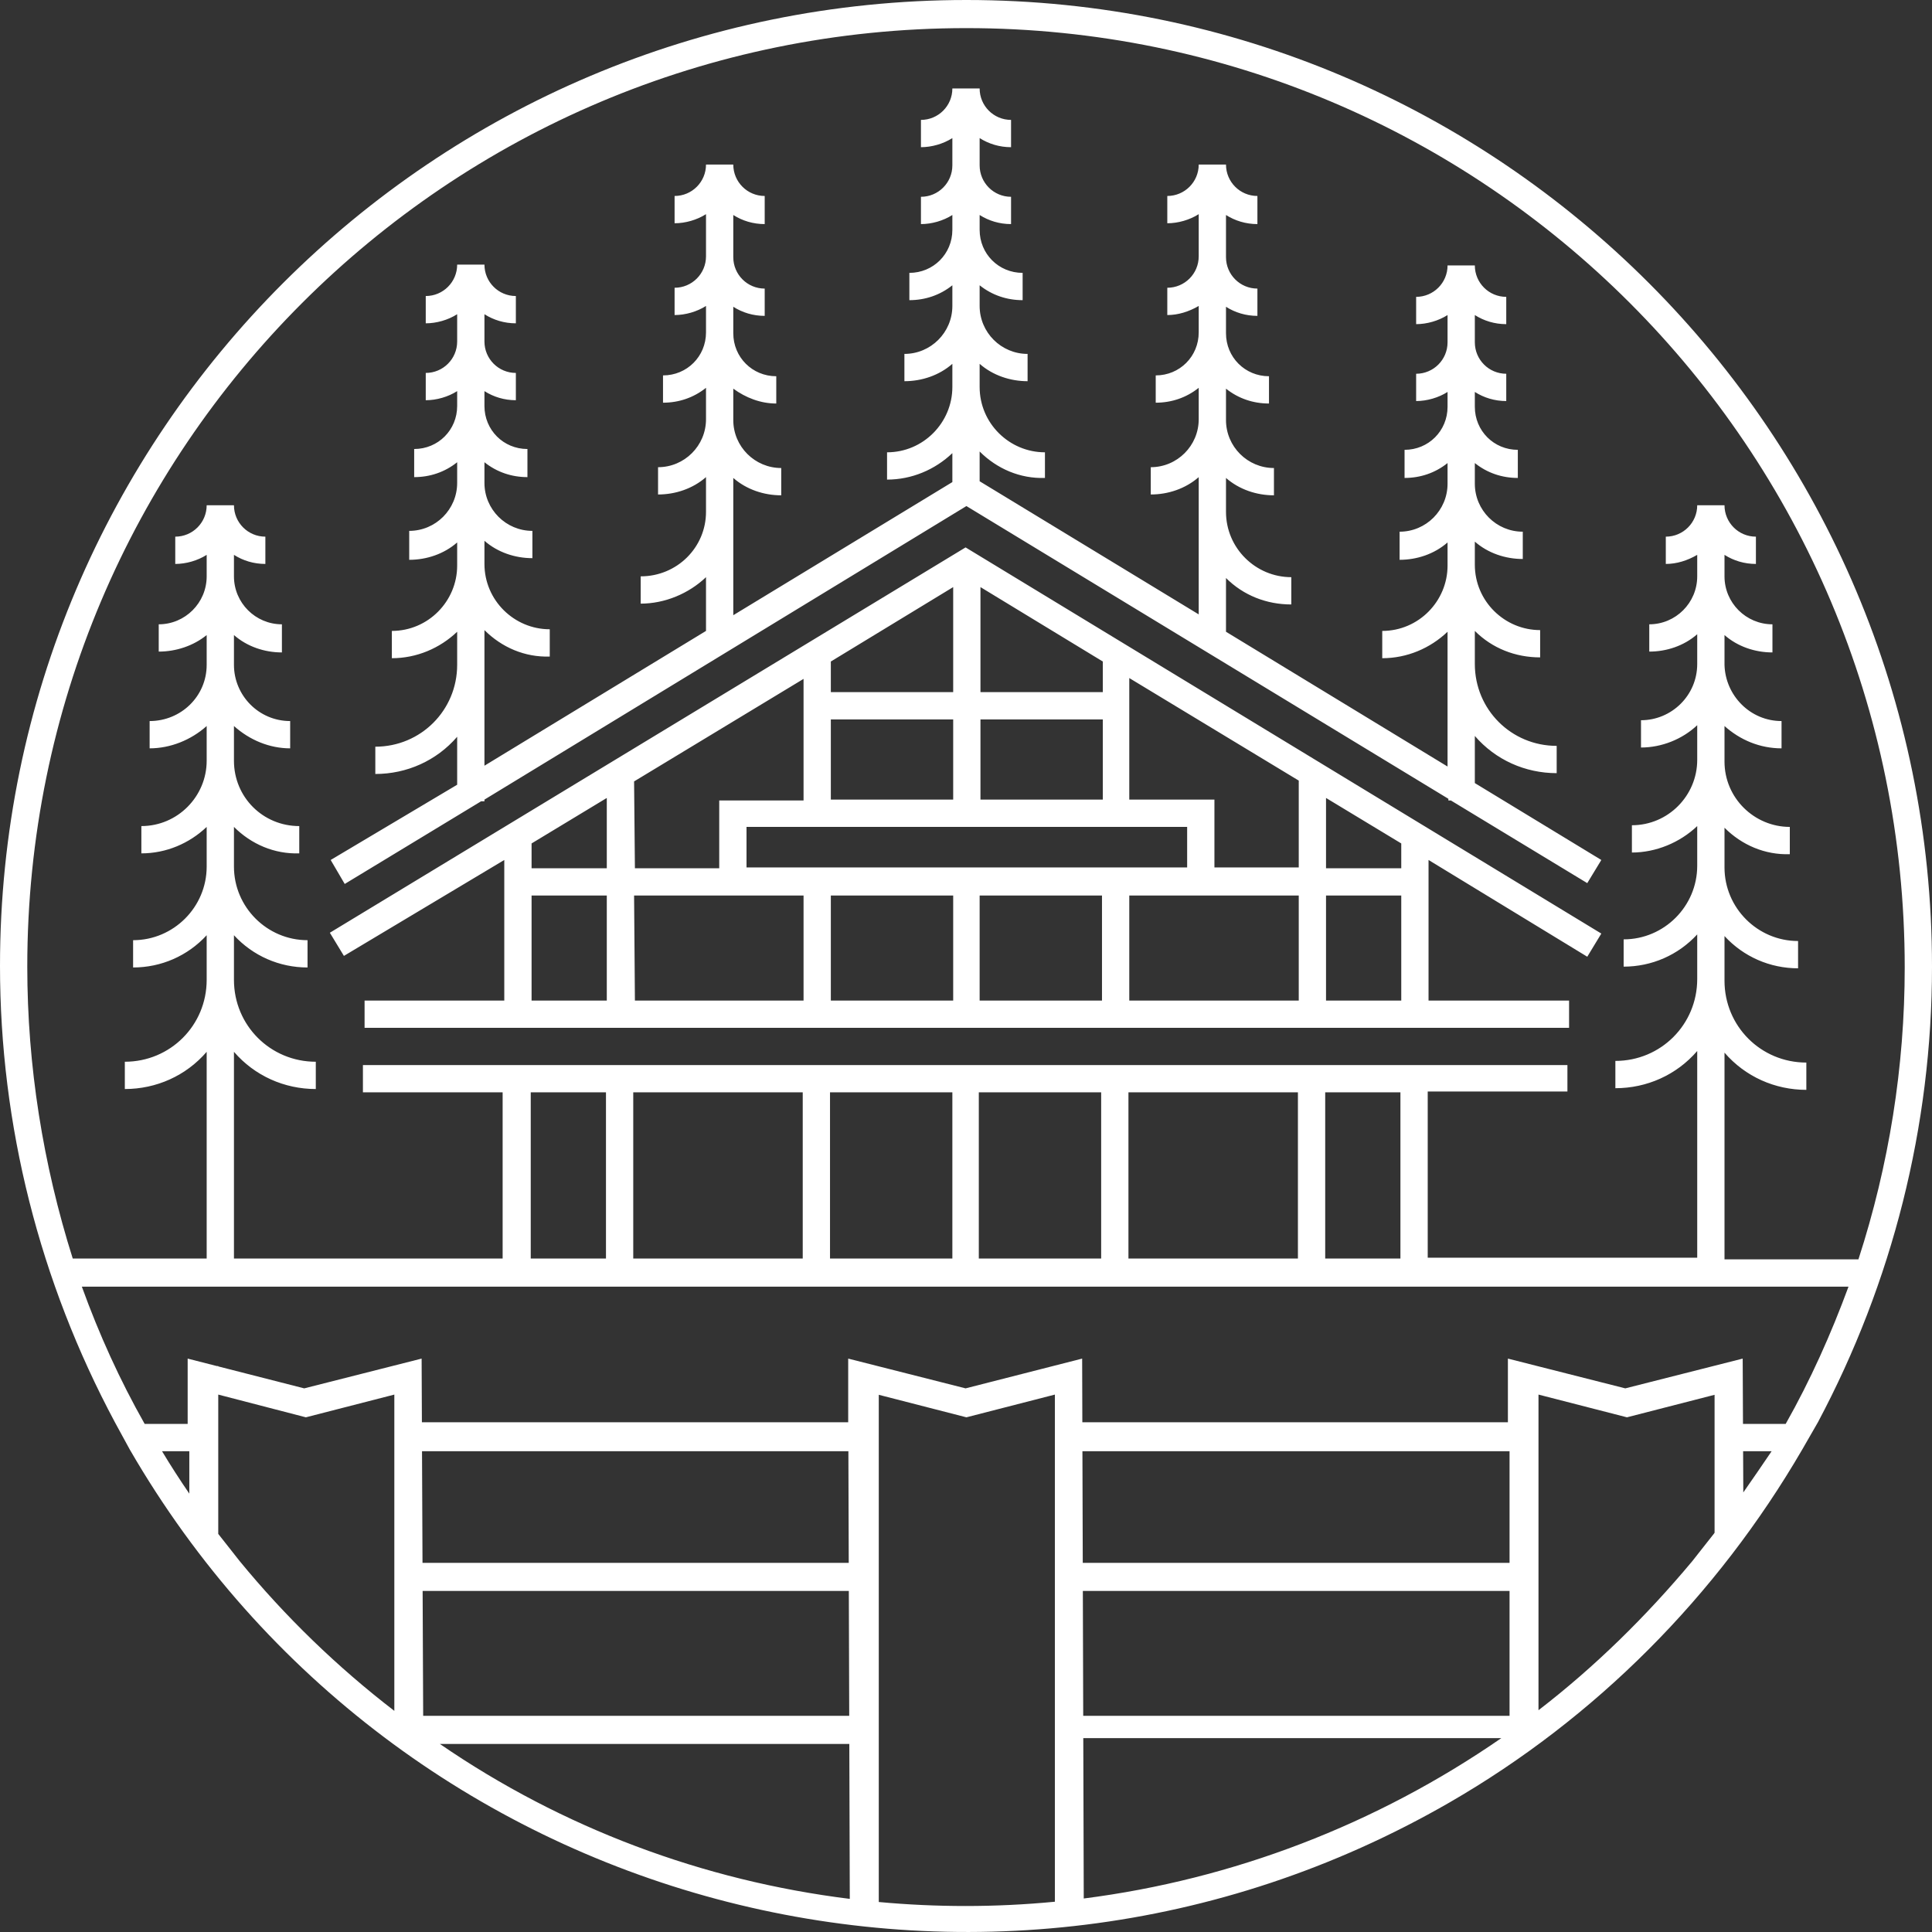 <?xml version="1.0" encoding="UTF-8"?> <svg xmlns="http://www.w3.org/2000/svg" width="234" height="234" viewBox="0 0 234 234" fill="none"><rect x="0" y="0" width="234" height="234" fill="#333333" stroke="none"/> <path fill-rule="evenodd" clip-rule="evenodd" d="M117.05 0C181.633 0 234 52.48 234 117.078C234 136.408 229.194 155.337 220.182 172.263L218.28 175.568C207.967 193.295 193.248 208.117 175.525 218.333C119.553 250.582 48.062 231.453 15.72 175.568L13.918 172.263C4.806 155.237 0 136.308 0 116.978C0 52.38 52.467 0 117.05 0ZM117.05 3.405C54.169 3.405 3.304 54.283 3.304 117.078C3.304 129.097 5.207 141.015 8.811 152.432H25.032V127.394C22.529 130.299 18.924 131.901 15.119 131.901V128.596C20.627 128.596 25.032 124.189 25.032 118.681V113.273C22.729 115.777 19.525 117.179 16.121 117.179V113.874C21.027 113.874 25.032 109.867 25.032 104.96V100.153C22.929 102.156 20.126 103.358 17.122 103.358V100.053C21.528 100.053 25.032 96.447 25.032 92.141V87.934C23.13 89.637 20.627 90.638 18.123 90.638V87.333C21.928 87.333 25.032 84.329 25.032 80.523V76.917C23.43 78.219 21.327 78.92 19.225 78.92V75.615C22.429 75.615 25.032 73.011 25.032 69.806V67.203C23.931 67.904 22.529 68.304 21.227 68.304V64.999C23.33 64.999 25.032 63.297 25.032 61.193H28.336C28.336 63.297 30.038 64.999 32.141 64.999V68.304C30.739 68.304 29.438 67.904 28.336 67.203V69.806C28.336 73.011 30.94 75.615 34.144 75.615V79.021C32.041 79.021 29.938 78.32 28.336 76.917V80.523C28.336 84.229 31.34 87.333 35.145 87.333V90.638C32.642 90.638 30.239 89.637 28.336 87.934V92.141C28.336 96.547 31.841 100.053 36.246 100.053V103.358C33.243 103.458 30.439 102.256 28.336 100.153V104.96C28.336 109.867 32.342 113.874 37.248 113.874V117.179C33.843 117.179 30.639 115.777 28.336 113.273V118.681C28.336 124.189 32.742 128.596 38.249 128.596V131.901C34.444 131.901 30.84 130.299 28.336 127.394V152.432H60.878V132.302H43.956V128.997H189.843V132.202H172.922V152.332H205.564V127.294C203.06 130.199 199.456 131.801 195.651 131.801V128.496C201.158 128.496 205.564 124.089 205.564 118.581V113.173C203.261 115.676 200.056 117.078 196.652 117.078V113.773C201.558 113.773 205.564 109.767 205.564 104.86V100.053C203.461 102.056 200.557 103.257 197.653 103.257V99.952C202.059 99.952 205.564 96.347 205.564 92.04V87.834C203.761 89.537 201.258 90.538 198.755 90.538V87.233C202.46 87.233 205.564 84.229 205.564 80.423V76.817C203.961 78.219 201.859 78.92 199.756 78.92V75.615C202.96 75.615 205.564 73.011 205.564 69.806V67.203C204.362 67.904 203.06 68.304 201.759 68.304V64.999C203.861 64.999 205.564 63.297 205.564 61.193H208.868C208.868 63.297 210.57 64.999 212.673 64.999V68.304C211.271 68.304 209.969 67.904 208.868 67.203V69.806C208.868 73.011 211.471 75.615 214.675 75.615V79.021C212.573 79.021 210.47 78.32 208.868 76.917V80.523C208.968 84.229 211.972 87.333 215.777 87.333V90.638C213.173 90.638 210.77 89.637 208.868 87.934V92.241C208.868 96.647 212.472 100.153 216.778 100.153V103.458C213.774 103.558 210.97 102.356 208.868 100.253V105.06C208.868 109.968 212.873 113.974 217.779 113.974V117.279C214.375 117.279 211.171 115.877 208.868 113.373V118.781C208.868 124.29 213.273 128.696 218.78 128.696V132.001C214.976 132.001 211.371 130.399 208.868 127.494V152.533H225.089C228.793 141.115 230.696 129.197 230.696 117.179C230.696 54.283 179.831 3.405 117.05 3.405ZM169.617 152.432V132.302H160.506V152.432H169.617ZM157.202 152.432V132.302H136.675V152.432H157.202ZM133.371 152.432V132.302H118.552V152.432H133.371ZM115.348 152.432V132.302H100.529V152.432H115.348ZM97.225 152.432V132.302H76.698V152.432H97.225ZM73.394 152.432V132.302H64.282V152.432H73.394ZM204.963 189.088L207.566 185.783L207.666 185.646V168.935L197.053 171.662L186.339 168.909V207.139C193.208 201.849 199.383 195.766 204.963 189.088ZM181.833 210.521H131.205L131.262 229.942C149.323 227.637 166.678 220.997 181.833 210.521ZM131.197 207.817L131.152 192.694H182.834V207.817H131.197ZM182.834 189.289H131.142L131.101 175.768H182.834V189.289ZM116.95 230.852C120.571 230.852 124.179 230.678 127.764 230.333V168.909L117.05 171.662L106.436 168.935V230.368C109.922 230.69 113.43 230.852 116.95 230.852ZM102.925 229.988C85.172 227.789 68.117 221.424 53.275 211.222H102.867L102.925 229.988ZM51.188 192.694L51.254 207.817H102.856L102.808 192.694H51.188ZM51.114 175.768L51.173 189.289H102.798L102.755 175.768H51.114ZM131.068 164.551L131.091 172.263H182.634V164.551L196.852 168.156L211.071 164.551L211.107 172.463H216.277C219.281 167.155 221.784 161.546 223.887 155.838H9.913C12.015 161.647 14.519 167.155 17.523 172.463H22.729V164.551L26.258 165.452H26.434V165.497L36.847 168.156L51.065 164.551L51.065 164.551L51.066 164.551V164.612L51.099 172.263H102.732V164.551L116.95 168.156L131.068 164.551L131.068 164.551ZM214.575 175.768C213.436 177.453 212.297 179.113 211.145 180.76L211.122 175.768H214.575ZM47.761 207.216V168.909L37.047 171.662L26.434 168.909V185.783L29.037 189.088C34.544 195.799 40.852 201.908 47.761 207.216ZM22.929 180.907V175.768H19.625C20.68 177.527 21.786 179.236 22.929 180.907ZM40.051 104.159L41.753 107.063L58.275 97.048H58.675V96.848L117.05 61.293L175.425 96.748V96.948H175.725L192.246 106.963L193.949 104.159L178.629 94.845V89.136C181.132 92.04 184.737 93.643 188.542 93.643V90.338C183.035 90.338 178.629 85.931 178.629 80.422V76.416C180.732 78.519 183.535 79.621 186.539 79.621V76.316C182.234 76.316 178.629 72.811 178.629 68.404V65.6C180.231 67.002 182.334 67.703 184.436 67.703V64.398C181.232 64.398 178.629 61.794 178.629 58.589V56.085C180.131 57.287 181.933 57.888 183.836 57.888V54.483C180.932 54.483 178.629 52.179 178.629 49.275V47.472C179.73 48.173 181.032 48.574 182.434 48.574V45.269C180.331 45.269 178.629 43.566 178.629 41.463V38.158C179.73 38.859 181.032 39.26 182.434 39.26V35.955C180.331 35.955 178.629 34.252 178.629 32.149H175.325C175.325 34.252 173.622 35.955 171.52 35.955V39.26C172.821 39.26 174.223 38.859 175.325 38.158V41.463C175.325 43.566 173.622 45.269 171.52 45.269V48.574C172.821 48.574 174.223 48.173 175.325 47.472V49.275C175.325 52.179 173.022 54.483 170.118 54.483V57.888C172.02 57.888 173.823 57.287 175.325 56.085V58.589C175.325 61.794 172.721 64.398 169.517 64.398V67.803C171.62 67.803 173.723 67.102 175.325 65.7V68.504C175.325 72.811 171.82 76.416 167.415 76.416V79.721C170.418 79.721 173.222 78.519 175.325 76.516V92.841L148.49 76.516V70.007C150.593 72.11 153.397 73.211 156.4 73.211V69.906C152.095 69.906 148.49 66.401 148.49 61.994V57.888C150.092 59.29 152.195 59.991 154.298 59.991V56.686C151.094 56.686 148.49 54.082 148.49 50.877V47.072C149.992 48.273 151.794 48.874 153.697 48.874V45.569C150.793 45.569 148.49 43.266 148.49 40.361V37.156C149.592 37.858 150.893 38.258 152.295 38.258V34.953C150.192 34.953 148.49 33.251 148.49 31.147V26.04C149.592 26.741 150.893 27.141 152.295 27.141V23.736C150.192 23.736 148.49 22.033 148.49 19.93H145.186C145.186 22.033 143.484 23.736 141.381 23.736V27.041C142.683 27.041 144.085 26.64 145.186 25.939V31.047C145.186 33.15 143.484 34.853 141.381 34.853V38.158C142.683 38.158 143.984 37.757 145.186 37.056V40.261C145.186 43.166 142.883 45.469 139.979 45.469V48.774C141.882 48.774 143.684 48.173 145.186 46.971V50.777C145.186 53.982 142.583 56.586 139.379 56.586V59.891C141.481 59.891 143.584 59.19 145.186 57.788V74.413L118.652 58.289V54.683C120.755 56.786 123.558 57.988 126.562 57.888V54.783C122.257 54.783 118.652 51.278 118.652 46.871V44.067C120.254 45.469 122.357 46.17 124.459 46.17V42.865C121.255 42.865 118.652 40.261 118.652 37.056V34.552C120.154 35.754 121.956 36.355 123.859 36.355V33.05C120.955 33.05 118.652 30.747 118.652 27.842V26.04C119.753 26.741 121.055 27.141 122.457 27.141V23.836C120.354 23.836 118.652 22.134 118.652 20.03V16.725C119.753 17.426 121.055 17.827 122.457 17.827V14.522C120.354 14.522 118.652 12.819 118.652 10.716H115.348C115.348 12.819 113.646 14.522 111.543 14.522V17.827C112.845 17.827 114.246 17.426 115.348 16.725V20.03C115.348 22.134 113.646 23.836 111.543 23.836V27.141C112.845 27.141 114.246 26.741 115.348 26.04V27.842C115.348 30.747 113.045 33.05 110.141 33.05V36.355C112.043 36.355 113.846 35.754 115.348 34.552V37.056C115.348 40.261 112.744 42.865 109.54 42.865V46.17C111.643 46.17 113.746 45.469 115.348 44.067V46.871C115.348 51.178 111.843 54.783 107.438 54.783V58.088C110.441 58.088 113.245 56.886 115.348 54.883V58.389L88.814 74.513V57.888C90.416 59.29 92.519 59.991 94.621 59.991V56.686C91.417 56.686 88.814 54.082 88.814 50.877V47.072C90.316 48.173 92.118 48.874 94.02 48.874V45.569C91.117 45.569 88.814 43.266 88.814 40.361V37.156C89.915 37.858 91.217 38.258 92.619 38.258V34.953C90.516 34.953 88.814 33.251 88.814 31.147V26.04C89.915 26.741 91.217 27.141 92.619 27.141V23.736C90.516 23.736 88.814 22.033 88.814 19.93H85.51C85.51 22.033 83.807 23.736 81.705 23.736V27.041C83.006 27.041 84.408 26.64 85.51 25.939V31.047C85.51 33.15 83.807 34.853 81.705 34.853V38.158C83.006 38.158 84.408 37.757 85.51 37.056V40.261C85.51 43.166 83.207 45.469 80.303 45.469V48.774C82.205 48.774 84.008 48.173 85.51 46.971V50.777C85.51 53.982 82.906 56.586 79.702 56.586V59.891C81.805 59.891 83.907 59.19 85.51 57.788V61.994C85.51 66.301 82.005 69.806 77.599 69.806V73.111C80.503 73.111 83.407 71.909 85.51 69.906V76.416L58.675 92.741V76.316C60.778 78.419 63.581 79.621 66.585 79.521V76.216C62.28 76.216 58.675 72.711 58.675 68.304V65.5C60.277 66.902 62.38 67.603 64.483 67.603V64.298C61.279 64.298 58.675 61.694 58.675 58.489V55.985C60.177 57.187 61.979 57.788 63.882 57.788V54.383C60.978 54.383 58.675 52.079 58.675 49.175V47.372C59.777 48.073 61.078 48.474 62.48 48.474V45.169C60.377 45.169 58.675 43.466 58.675 41.363V38.058C59.777 38.759 61.078 39.16 62.48 39.16V35.854C60.377 35.854 58.675 34.152 58.675 32.049H55.371C55.371 34.152 53.669 35.854 51.566 35.854V39.16C52.868 39.16 54.27 38.759 55.371 38.058V41.363C55.371 43.466 53.669 45.169 51.566 45.169V48.474C52.868 48.474 54.27 48.073 55.371 47.372V49.175C55.371 52.079 53.068 54.383 50.164 54.383V57.788C52.067 57.788 53.869 57.187 55.371 55.985V58.489C55.371 61.694 52.768 64.298 49.563 64.298V67.803C51.666 67.803 53.769 67.102 55.371 65.7V68.504C55.371 72.811 51.866 76.416 47.461 76.416V79.721C50.465 79.721 53.268 78.519 55.371 76.516V80.523C55.371 86.031 50.965 90.438 45.458 90.438V93.743C49.263 93.743 52.868 92.14 55.371 89.236V95.045L40.051 104.159ZM61.078 104.159V121.185H44.157V124.49H190.044V121.185H173.022V104.159L192.247 115.877L193.949 113.072L116.95 66.301L39.951 112.972L41.654 115.777L61.078 104.159ZM115.448 121.185H100.629V108.465H115.448V121.185ZM133.471 121.185H118.652V108.465H133.471V121.185ZM157.302 121.185H136.776V108.465H157.302V121.185ZM160.606 96.647L169.718 102.156V105.16H160.606V96.647ZM160.606 108.465H169.718V121.185H160.606V108.465ZM136.776 82.125L157.302 94.544V105.06H147.089V96.848H136.776V82.125ZM118.752 71.108L133.571 80.122V83.828H118.752V71.108ZM118.752 87.133H133.571V96.848H118.752V87.133ZM143.785 100.153V105.06H90.416V100.153H143.785ZM100.629 80.122L115.448 71.108V83.828H100.629V80.122ZM100.629 87.133H115.448V96.848H100.629V87.133ZM76.799 94.644L97.325 82.225V96.948H87.112V105.16H76.899L76.799 94.644ZM76.799 108.465H97.325V121.185H76.899L76.799 108.465ZM64.383 102.156L73.494 96.647V105.16H64.383V102.156ZM64.383 108.465H73.494V121.185H64.383V108.465Z" fill="white"></path> </svg> 